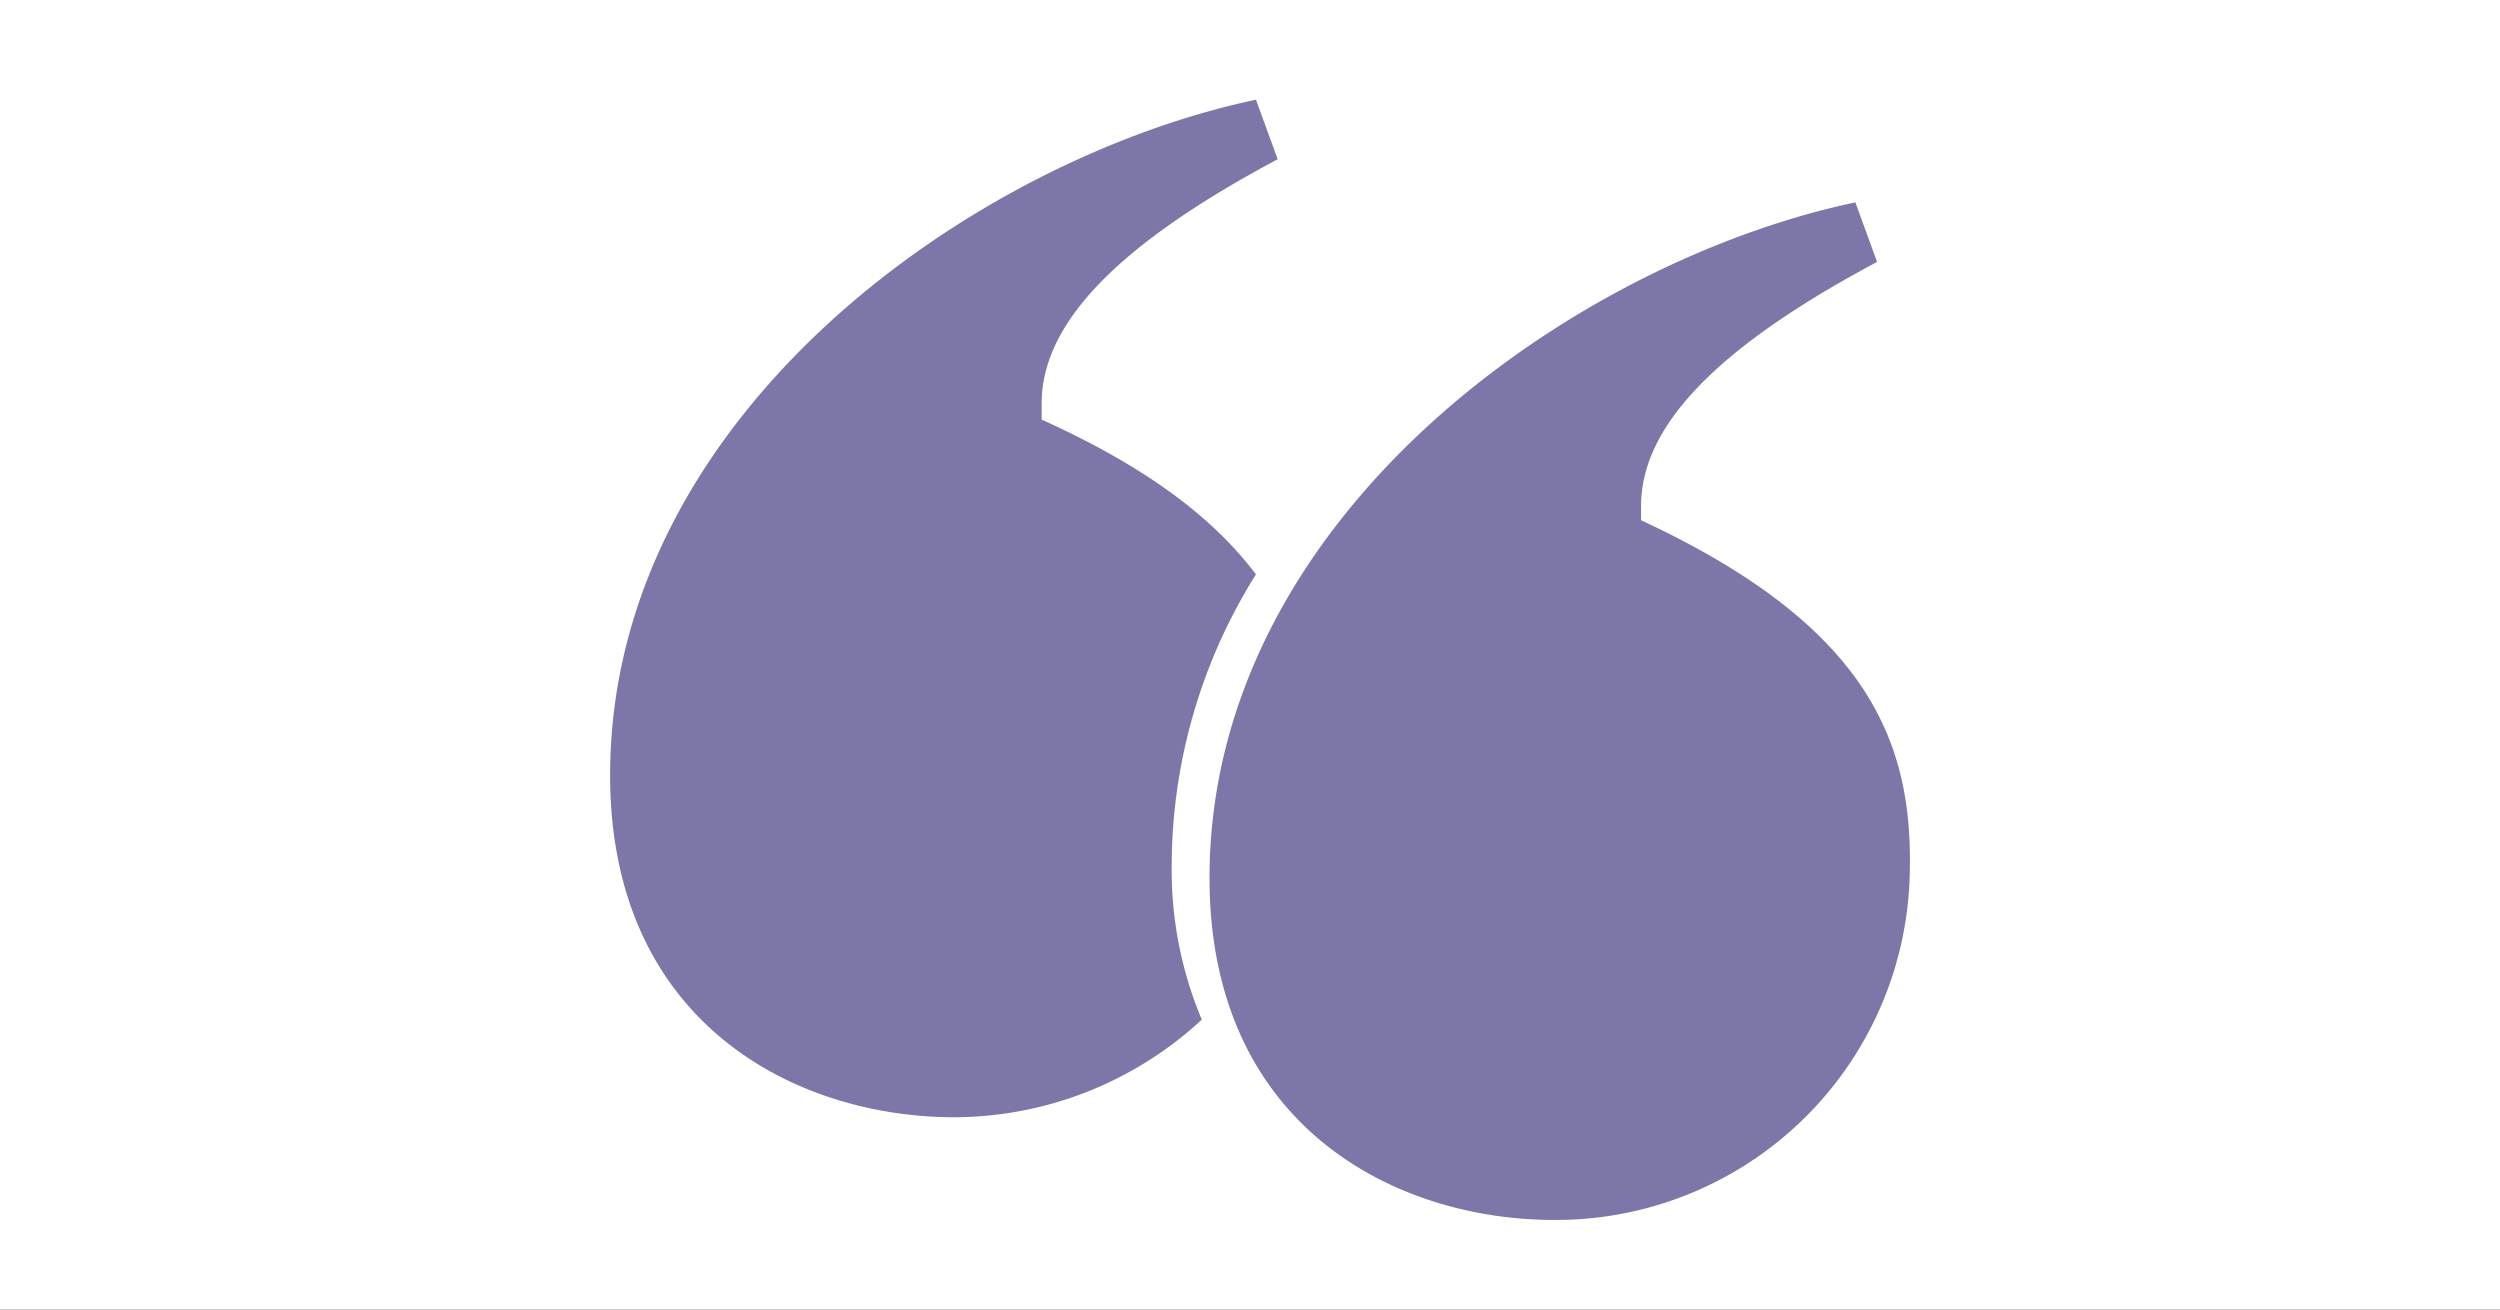 <?xml version="1.0" encoding="UTF-8"?>
<svg xmlns="http://www.w3.org/2000/svg" viewBox="0 0 84 44" width="84" height="44" x="0" y="0"><rect x="0" y="0" width="84" height="44" fill="#333333" stroke="none"/><defs><style>.cls-1{fill:#fff;}.cls-2{fill:#7d76a9;}</style></defs><title>pq_1</title><g id="Layer_2" data-name="Layer 2"><g id="Layer_1-2" data-name="Layer 1"><rect class="cls-1" x="20" y="-20" width="44" height="84" transform="translate(64 -20) rotate(90)"/><path class="cls-2" d="M39.37,29A18.44,18.44,0,0,1,42.2,19.3c-1.37-1.82-3.56-3.56-7.2-5.2v-.55c0-2.73,2.64-5.38,7.93-8.2l-.73-2c-9.48,2-21.7,10.57-21.7,22.7,0,8.3,6.2,11.49,11.58,11.49a12.29,12.29,0,0,0,8.3-3.28A13,13,0,0,1,39.37,29Z"/><path class="cls-2" d="M55.14,17.48V17c0-2.73,2.64-5.38,7.93-8.2l-.73-2c-9.48,2-21.7,10.57-21.7,22.7,0,8.3,6.2,11.49,11.58,11.49A11.89,11.89,0,0,0,64.17,29.24C64.26,24.86,62.71,21,55.14,17.48Z"/></g></g></svg>
